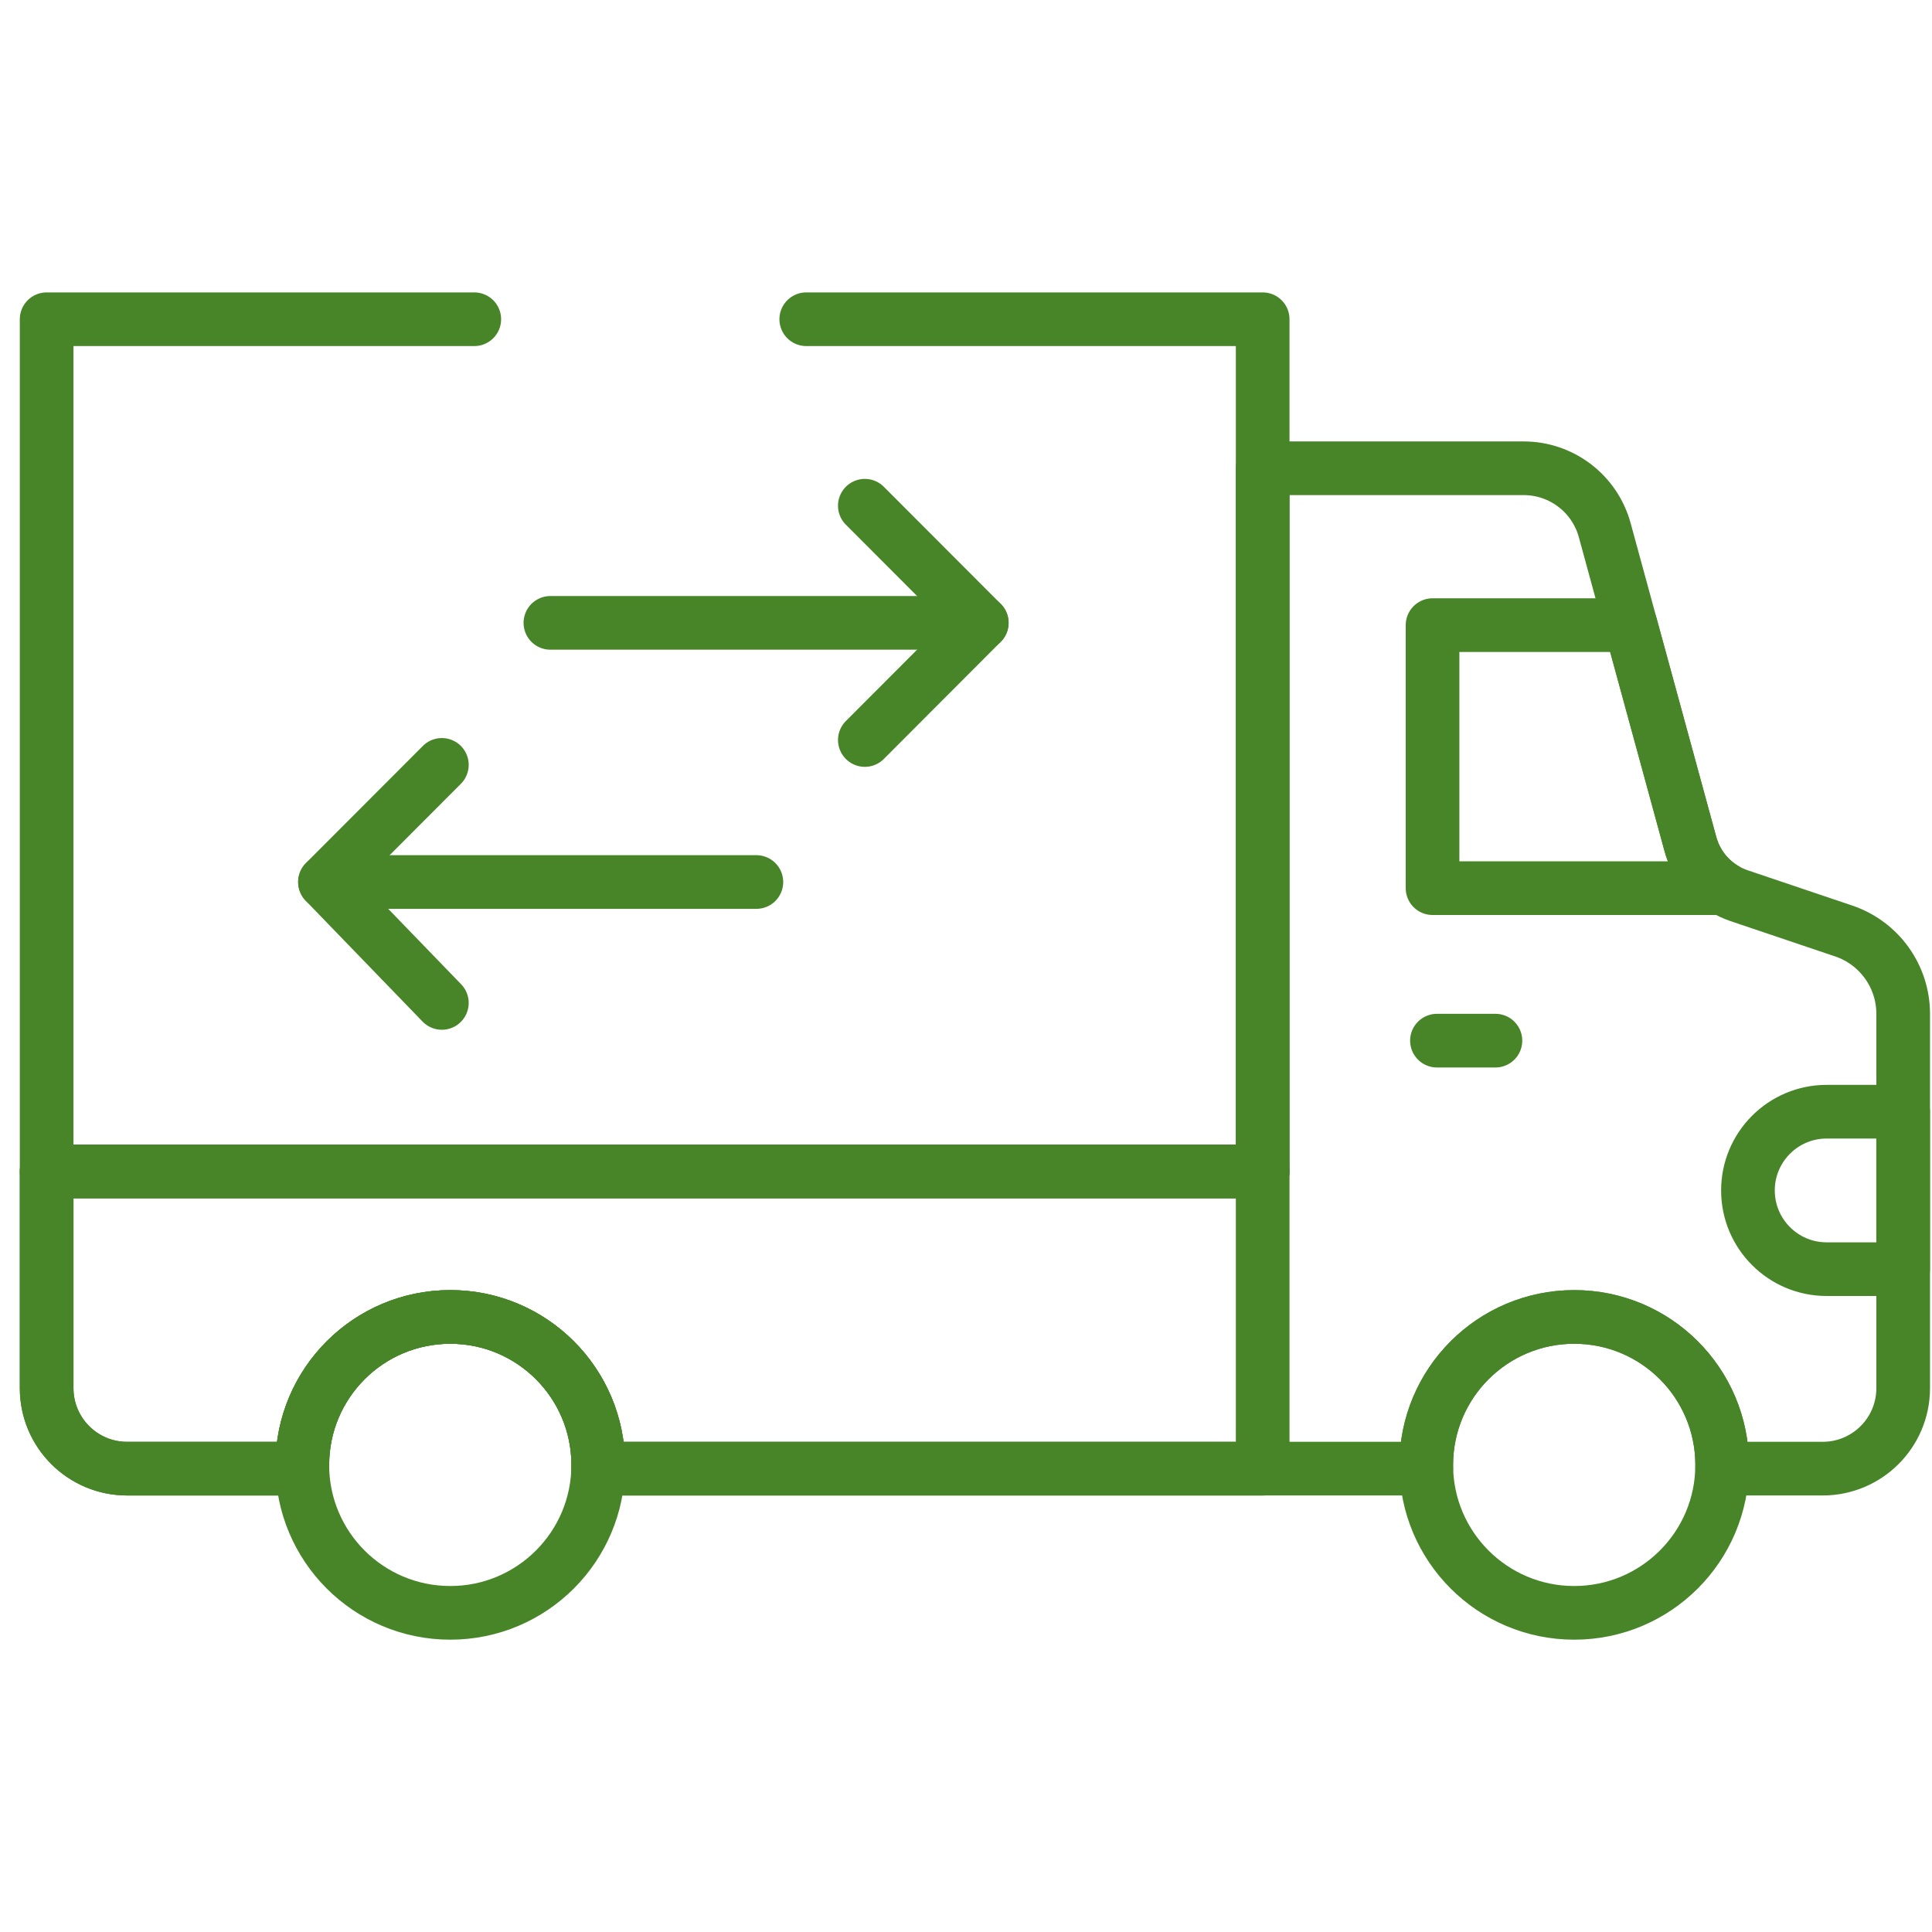 <?xml version="1.0" encoding="UTF-8"?> <svg xmlns="http://www.w3.org/2000/svg" width="72" height="72" viewBox="0 0 72 72" fill="none"><g clip-path="url(#clip0_2221_19500)"><g clip-path="url(#clip1_2221_19500)"><path d="M68.711 34.696L64.811 33.38C64.6 33.308 64.402 33.214 64.219 33.099C63.626 32.729 63.186 32.145 62.997 31.455L59.804 19.758C59.431 18.395 58.194 17.451 56.782 17.451H47.056V43.655H1.738V51.733C1.738 53.39 3.081 54.732 4.739 54.732H11.268C11.267 54.686 11.267 54.64 11.267 54.592C11.267 51.547 13.736 49.078 16.781 49.078C19.827 49.078 22.295 51.547 22.295 54.592C22.295 54.64 22.295 54.686 22.293 54.732H53.155C53.154 54.686 53.154 54.64 53.154 54.592C53.154 51.547 55.623 49.078 58.667 49.078C61.713 49.078 64.181 51.547 64.181 54.592C64.181 54.64 64.181 54.686 64.18 54.732H67.925C69.583 54.732 70.926 53.39 70.926 51.733V48.516V37.782C70.926 36.385 70.034 35.144 68.711 34.696Z" stroke="#488529" stroke-width="2" stroke-miterlimit="10" stroke-linecap="round" stroke-linejoin="round"></path><path d="M64.18 54.592C64.18 57.638 61.712 60.106 58.666 60.106C55.621 60.106 53.152 57.638 53.152 54.592C53.152 51.547 55.621 49.078 58.666 49.078C61.712 49.078 64.18 51.547 64.18 54.592Z" stroke="#488529" stroke-width="2" stroke-miterlimit="10" stroke-linecap="round" stroke-linejoin="round"></path><path d="M22.294 54.592C22.294 57.638 19.825 60.106 16.78 60.106C13.734 60.106 11.266 57.638 11.266 54.592C11.266 51.547 13.734 49.078 16.78 49.078C19.825 49.078 22.294 51.547 22.294 54.592Z" stroke="#488529" stroke-width="2" stroke-miterlimit="10" stroke-linecap="round" stroke-linejoin="round"></path><path d="M17.675 11.897H1.738V43.656H47.056V11.897H30.047" stroke="#488529" stroke-width="2" stroke-miterlimit="10" stroke-linecap="round" stroke-linejoin="round"></path><path d="M47.056 43.656V54.733H22.293C22.295 54.686 22.295 54.64 22.295 54.592C22.295 51.548 19.827 49.078 16.781 49.078C13.736 49.078 11.267 51.548 11.267 54.592C11.267 54.64 11.267 54.686 11.268 54.733H4.739C3.081 54.733 1.738 53.39 1.738 51.733V43.656H47.056Z" stroke="#488529" stroke-width="2" stroke-miterlimit="10" stroke-linecap="round" stroke-linejoin="round"></path><path d="M62.996 31.455L60.769 23.297H53.387V33.099H64.218C63.624 32.729 63.184 32.146 62.996 31.455Z" stroke="#488529" stroke-width="2" stroke-miterlimit="10" stroke-linecap="round" stroke-linejoin="round"></path><path d="M70.924 47.298H68.074C66.454 47.298 65.141 45.984 65.141 44.364C65.141 42.744 66.454 41.43 68.074 41.43H70.924V47.298Z" stroke="#488529" stroke-width="2" stroke-miterlimit="10" stroke-linecap="round" stroke-linejoin="round"></path><path d="M53.551 38.782H55.73" stroke="#488529" stroke-width="2" stroke-miterlimit="10" stroke-linecap="round" stroke-linejoin="round"></path><path d="M20.512 23.212H36.587" stroke="#488529" stroke-width="2" stroke-miterlimit="10" stroke-linecap="round" stroke-linejoin="round"></path><path d="M32.23 18.847L36.588 23.212L32.23 27.578" stroke="#488529" stroke-width="2" stroke-miterlimit="10" stroke-linecap="round" stroke-linejoin="round"></path><path d="M28.188 32.87H12.113" stroke="#488529" stroke-width="2" stroke-miterlimit="10" stroke-linecap="round" stroke-linejoin="round"></path><path d="M16.467 37.376L12.109 32.87L16.467 28.505" stroke="#488529" stroke-width="2" stroke-miterlimit="10" stroke-linecap="round" stroke-linejoin="round"></path></g></g><defs><clipPath id="clip0_2221_19500"><rect width="72" height="72" fill="white"></rect></clipPath><clipPath id="clip1_2221_19500"><rect width="72" height="72" fill="white" transform="translate(0.332 0.002)"></rect></clipPath></defs></svg> 